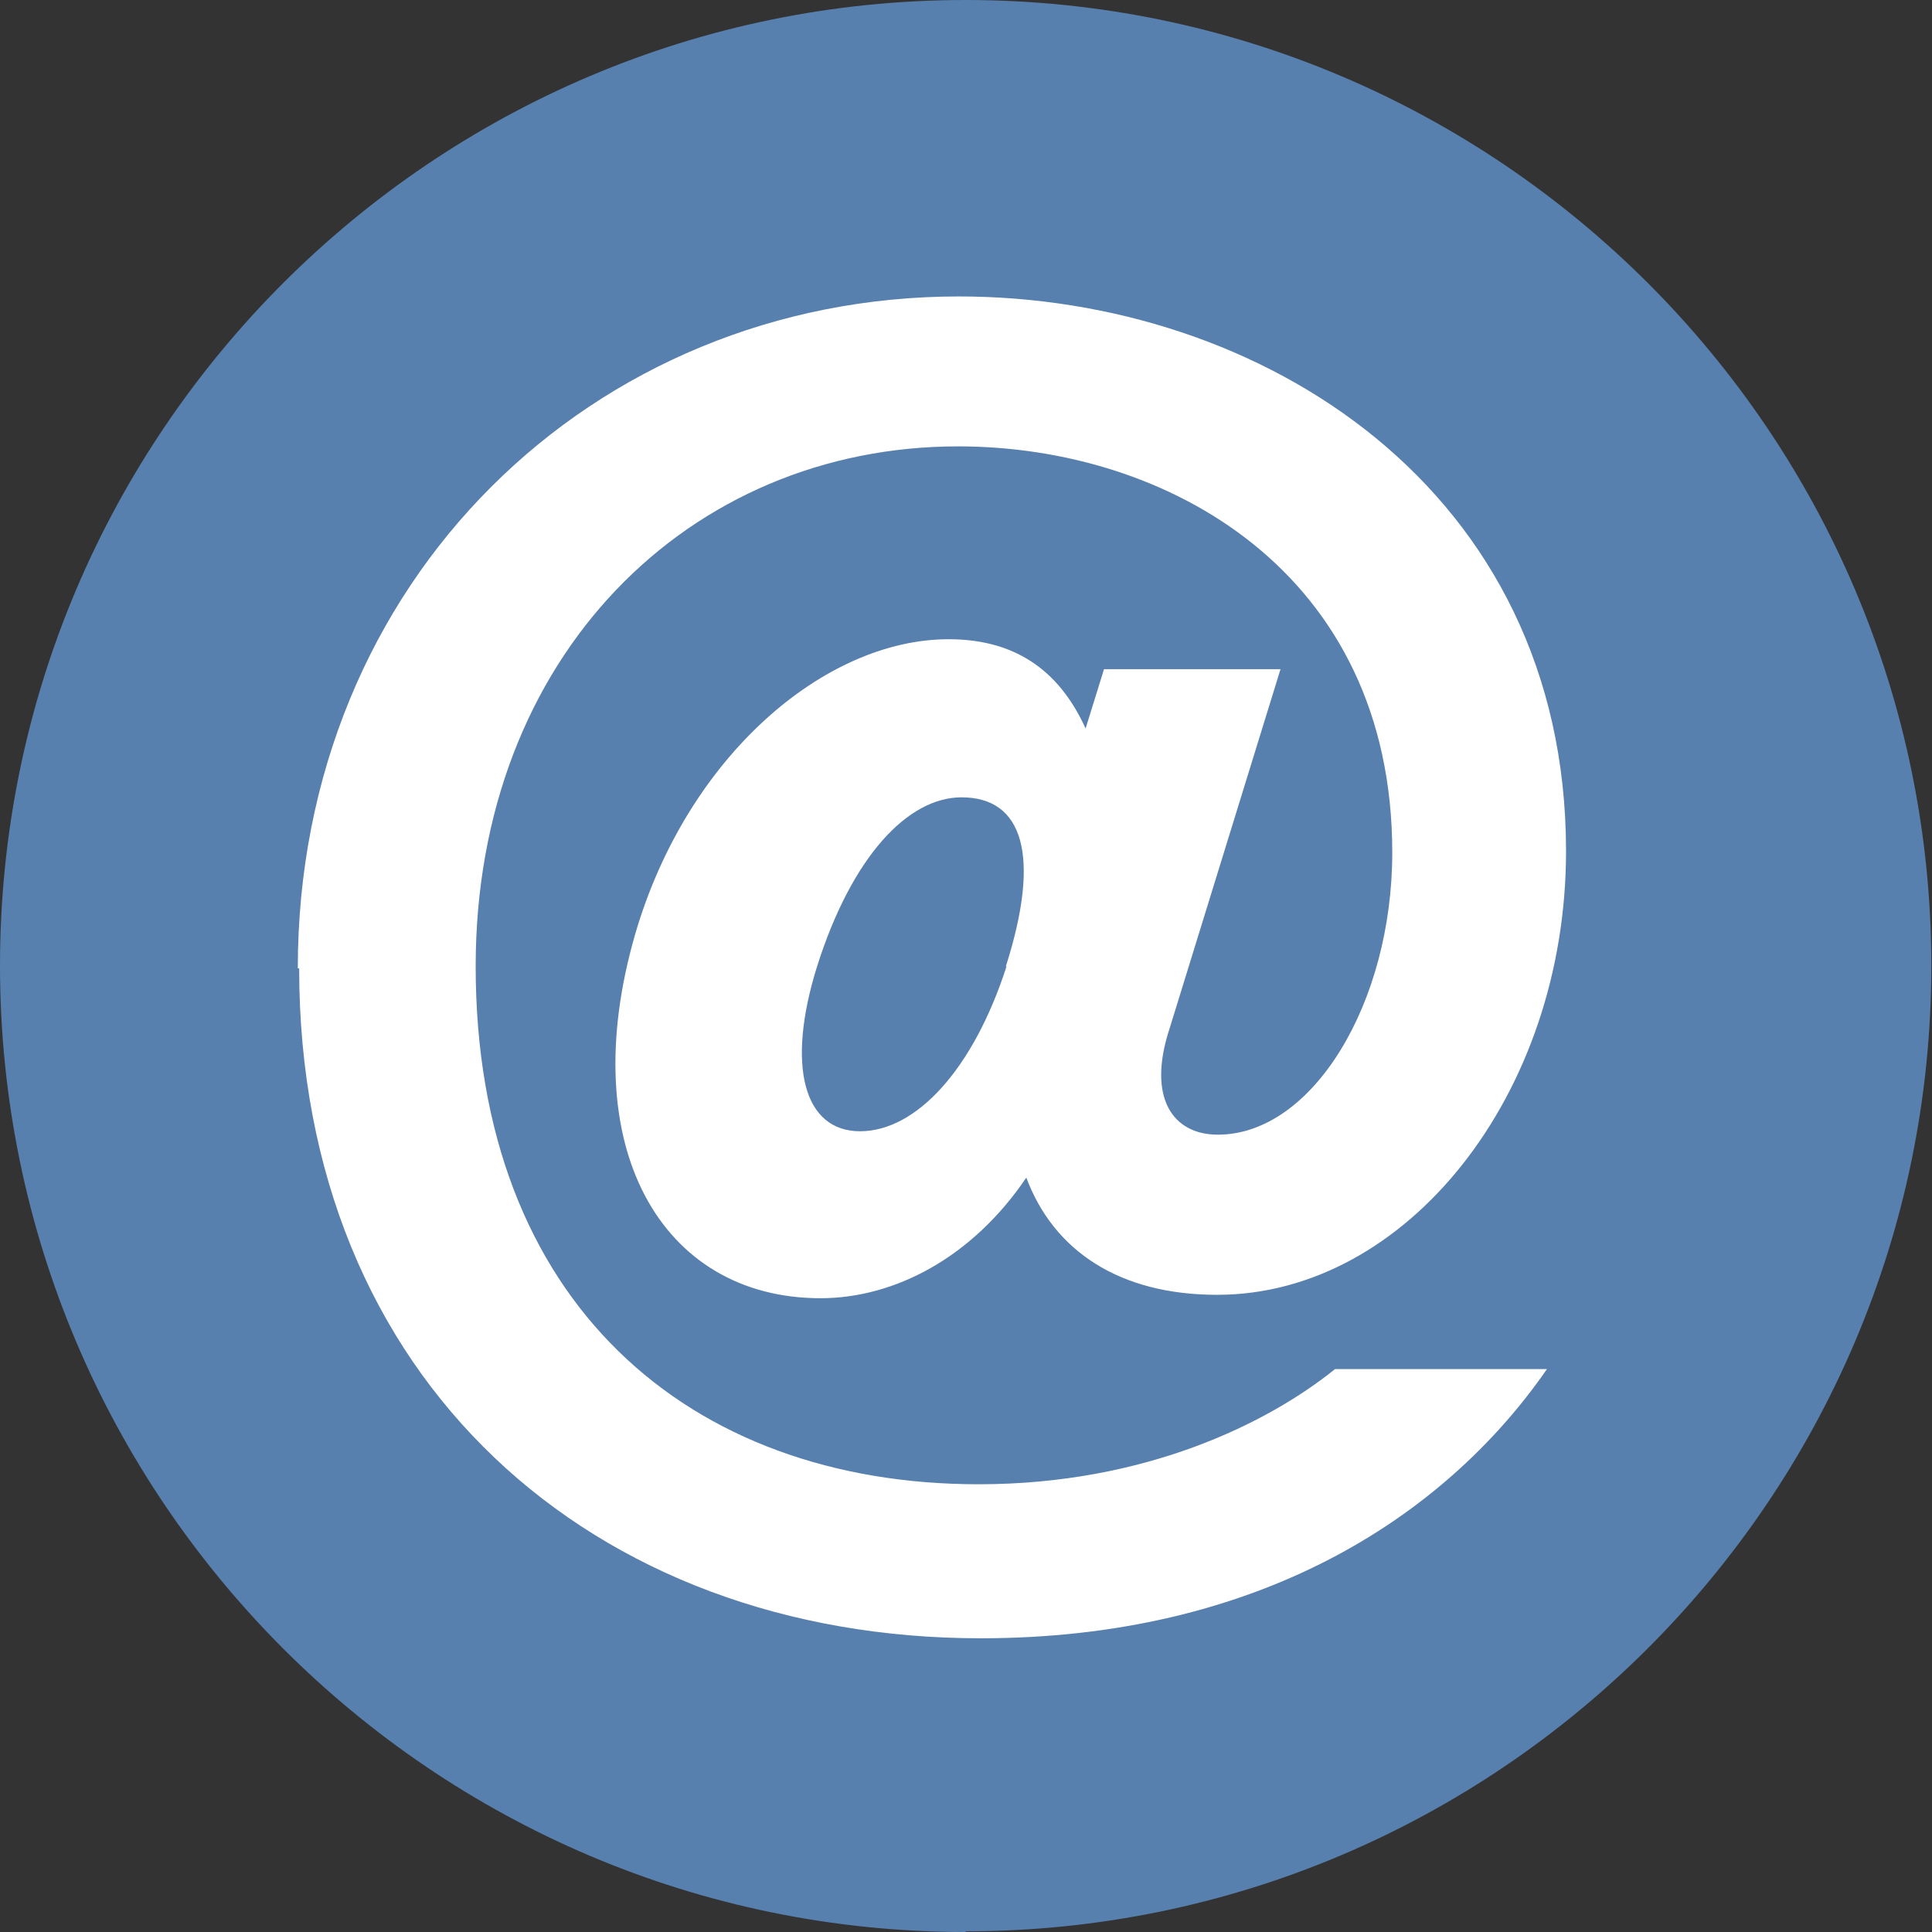 <svg xmlns="http://www.w3.org/2000/svg" id="Ebene_2" viewBox="0 0 28.35 28.35"><rect x="0" y="0" width="28.35" height="28.35" fill="#333333" stroke="none"/><defs><style>.cls-1{fill:#fff;}.cls-2{fill:#5780ae;}</style></defs><g id="Ebene_1-2"><path class="cls-2" d="m14.17,28.35C6.36,28.35,0,21.99,0,14.17S6.36,0,14.17,0s14.17,6.36,14.17,14.17-6.36,14.17-14.17,14.17"></path><path class="cls-1" d="m14.76,14.18c.52-1.63.25-2.48-.65-2.48-.79,0-1.61.87-2.12,2.48-.46,1.47-.19,2.42.63,2.42s1.66-.9,2.15-2.42m-10.4.03c0-5.69,4.33-9.86,9.7-9.86,4.44,0,8.91,2.83,8.91,8.14,0,3.57-2.34,6.51-5.12,6.51-1.44,0-2.4-.65-2.8-1.72-.79,1.17-1.93,1.77-3.02,1.77-2.34,0-3.62-2.23-2.72-5.34.76-2.61,2.78-4.33,4.6-4.33,1.06,0,1.66.54,2.01,1.31l.27-.87h2.59l-1.63,5.28c-.33,1.01.05,1.55.71,1.55,1.39,0,2.56-1.93,2.56-4.14,0-4.11-3.3-5.96-6.37-5.96-3.95,0-7.08,3.08-7.08,7.63,0,4.93,3.13,7.6,7.38,7.6,2.45,0,4.25-.9,5.23-1.69h3.11c-1.53,2.21-4.28,3.95-8.31,3.95-5.69,0-10-3.79-10-9.83"></path></g></svg>
